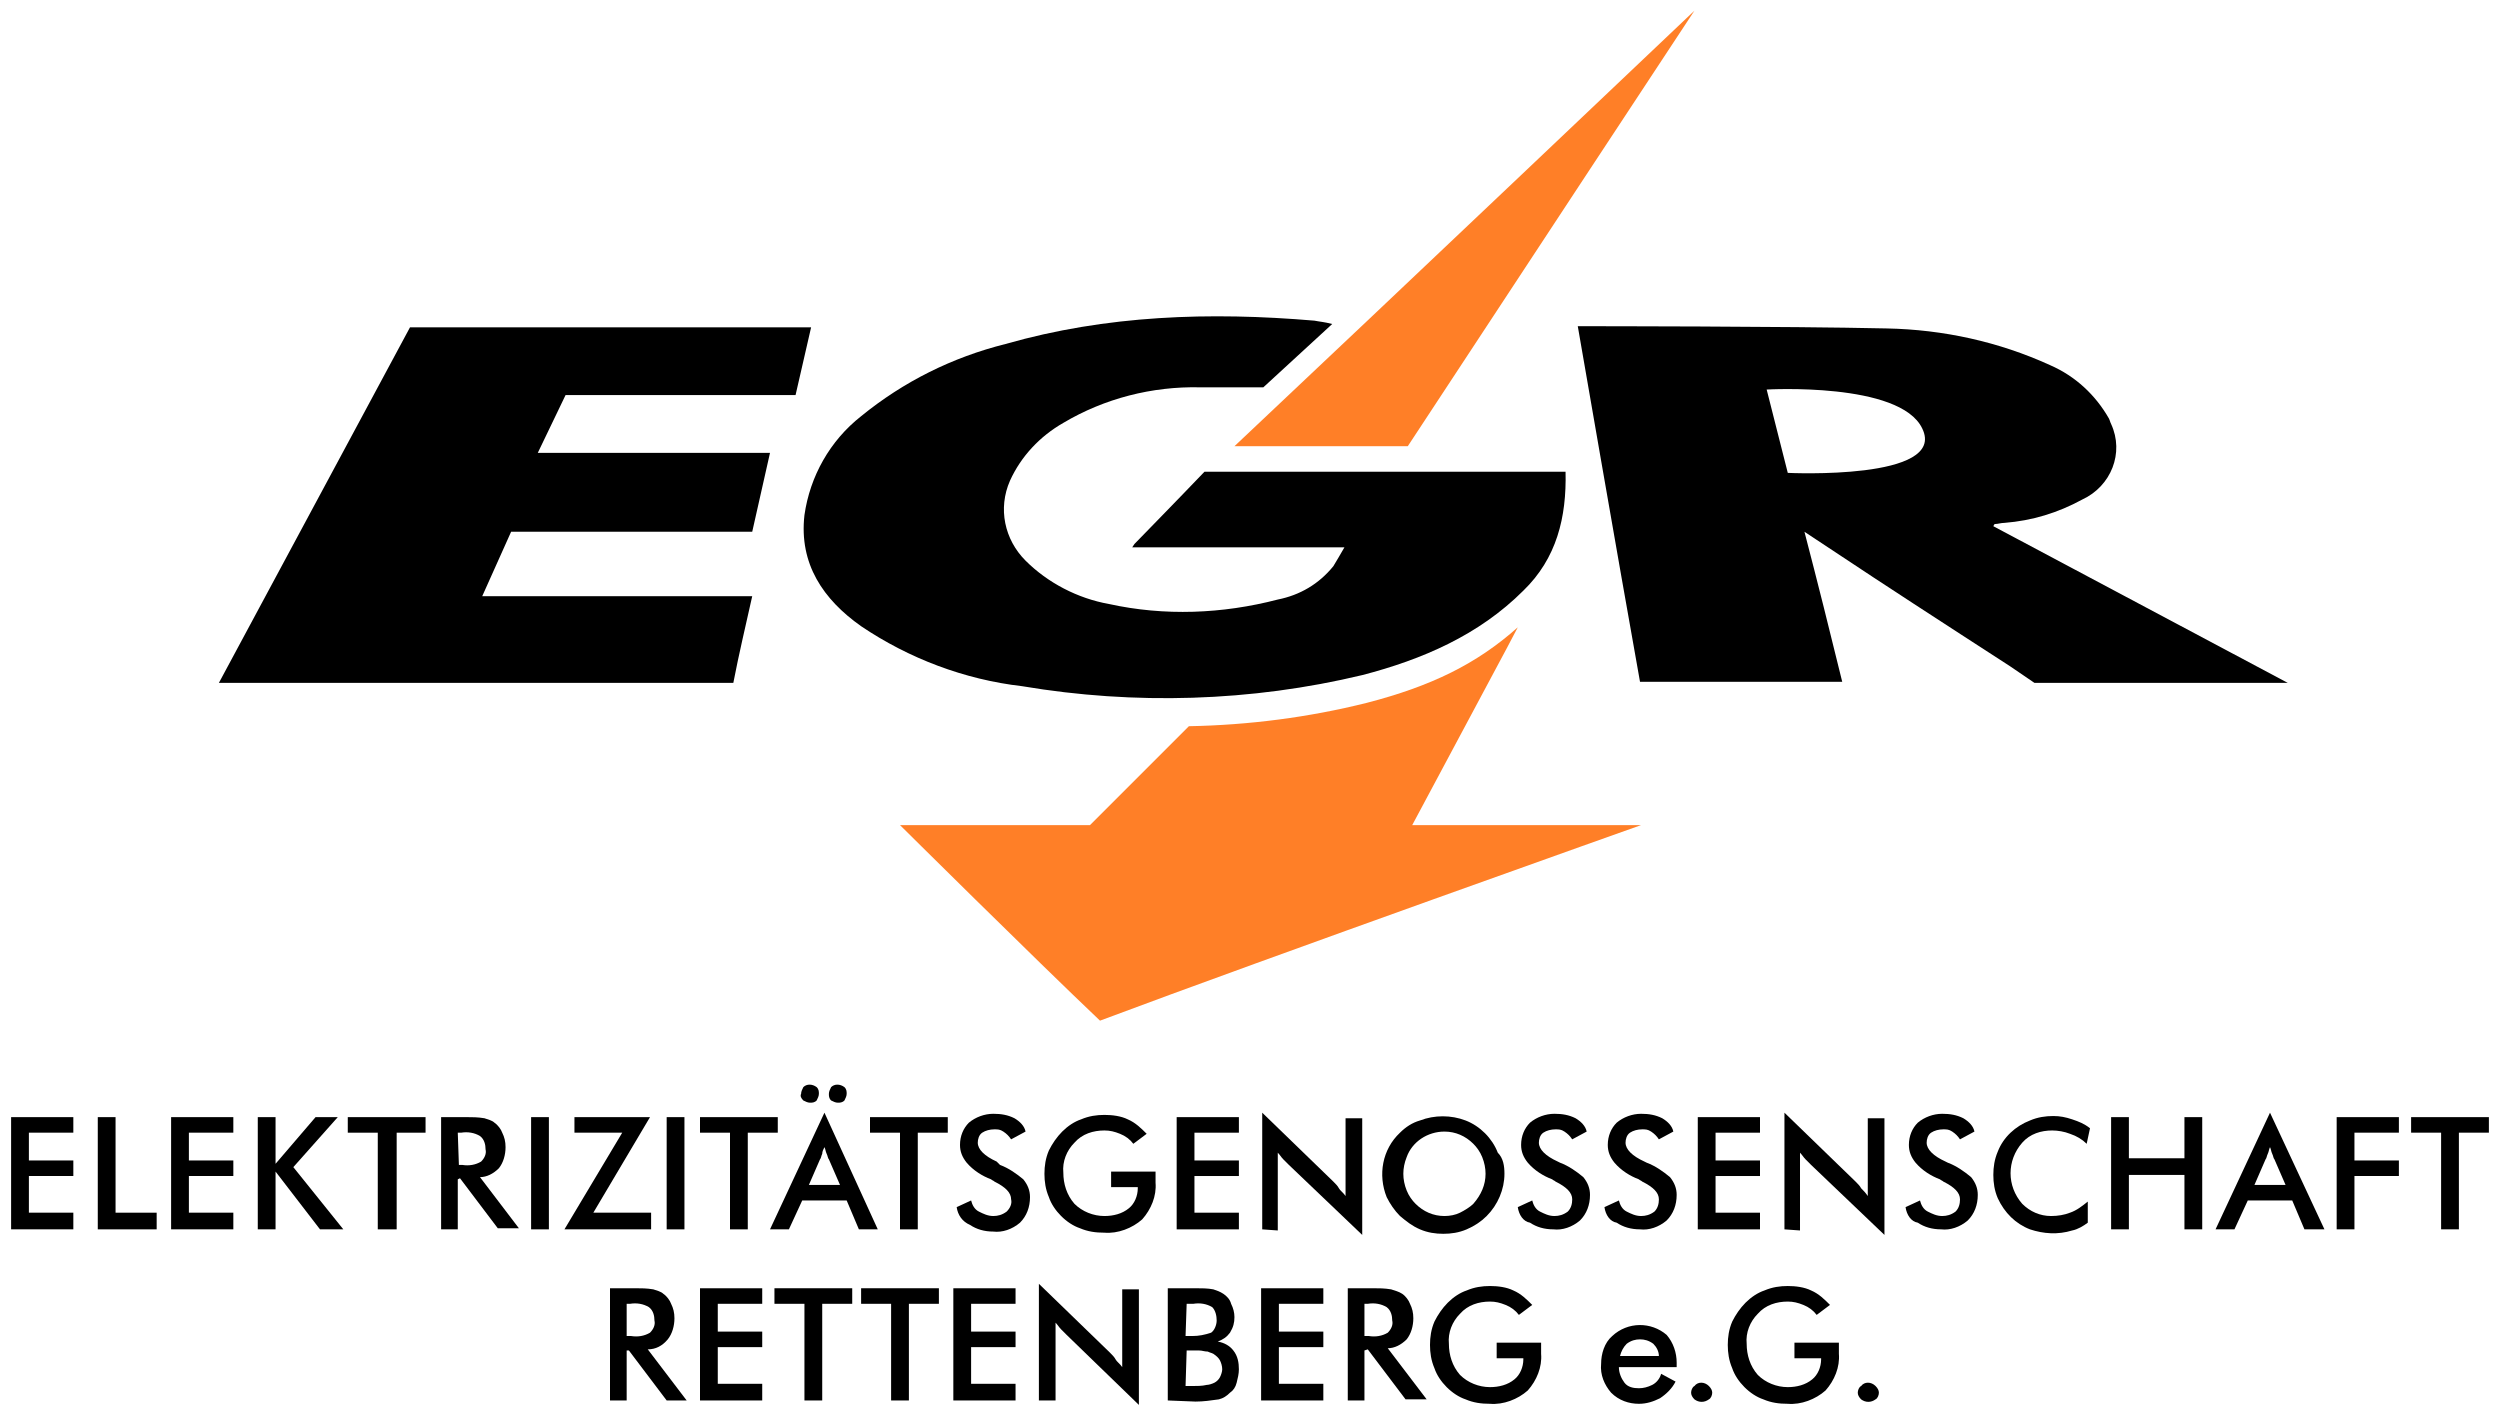 <?xml version="1.0" encoding="utf-8"?>
<!-- Generator: Adobe Illustrator 25.2.1, SVG Export Plug-In . SVG Version: 6.00 Build 0)  -->
<svg version="1.2" baseProfile="tiny" id="Ebene_1" xmlns="http://www.w3.org/2000/svg" xmlns:xlink="http://www.w3.org/1999/xlink"
	 x="0px" y="0px" viewBox="0 0 225 128" overflow="visible" xml:space="preserve">
<g id="Gruppe_38" transform="translate(-375 -4.841)">
	<path id="Pfad_33" d="M477.1,53.8c0,0,4.2-4.3,6.3-6.5h32.5c0.1,4.1-0.8,7.8-3.8,10.7c-4,4-9.1,6.2-14.5,7.6
		c-10,2.4-20.5,2.7-30.6,1c-5.2-0.6-10.2-2.5-14.5-5.4c-3.4-2.4-5.6-5.6-5.1-10c0.5-3.5,2.3-6.7,5.1-8.9c3.8-3.1,8.2-5.3,13-6.5
		c9.1-2.6,18.4-2.9,27.8-2.1c0.5,0.1,0.8,0.1,1.6,0.3l-6.2,5.7c-2,0-3.9,0-5.7,0c-4.3-0.1-8.6,1-12.3,3.2c-2.1,1.2-3.8,3-4.8,5.2
		c-1.1,2.5-0.5,5.3,1.4,7.2c2,2,4.7,3.4,7.5,3.9c5,1.1,10.2,0.9,15.2-0.4c2-0.4,3.7-1.4,5-3c0.3-0.5,0.6-1,1-1.7
		c-6.4,0-19.1,0-19.1,0L477.1,53.8z"/>
	<path id="Pfad_34" d="M394.7,66.3l17.2-32H448l-1.4,6.1h-20.7l-2.5,5.2h20.9l-1.6,7.1H421l-2.6,5.8h24.3c-0.6,2.7-1.2,5.2-1.7,7.8
		L394.7,66.3z"/>
	<path id="Pfad_35" fill="#FF7F27" d="M527.5,5.8c0,0-17.4,26.4-25.8,39.2h-15.6C499.7,32.2,527.5,5.8,527.5,5.8L527.5,5.8z"/>
	<path id="Pfad_36" d="M554.4,52.2c0.1-0.2,0.1-0.2,0.2-0.2c0.2,0,0.5-0.1,0.8-0.1c2.5-0.2,4.8-0.9,7-2.1c2.6-1.2,3.8-4.2,2.6-6.8
		c-0.1-0.2-0.1-0.3-0.2-0.5c-1.2-2.1-3-3.8-5.3-4.8c-4.6-2.1-9.6-3.2-14.7-3.3c-9-0.2-27-0.2-27-0.2l-0.8,0c0,0,3.7,21.4,5.6,32
		h18.2c-1.1-4.5-2.2-8.9-3.4-13.5l6.2,4.1c4.1,2.7,12.3,8,12.3,8l2.2,1.5l21.6,0h1.2L554.4,52.2z M535.9,47.4l-1.9-7.5
		c0,0,12-0.7,14,3.5C550.3,48.1,535.9,47.4,535.9,47.4L535.9,47.4z"/>
	<path id="Pfad_37" fill="#FF7F27" d="M519,79.1c0,0-10.9,0-16.9,0l8.5-15.9l1-1.9c-3.7,3.3-7.8,5.3-13.6,6.8
		c-5.2,1.3-10.6,2-16,2.1l0,0l0,0l0,0l-8.9,8.9h-1.7h-14h-1.4c0,0,12.1,12,18,17.6c15.2-5.7,48.7-17.6,48.7-17.6L519,79.1z"/>
	<g id="Gruppe_18" transform="translate(375 102.283)">
		<path id="Pfad_38" d="M1,13.2V3.1h5.6v1.4h-4V7h4v1.4h-4v3.3h4v1.5L1,13.2z"/>
		<path id="Pfad_39" d="M8.8,13.2V3.1h1.6v8.6h3.7v1.5L8.8,13.2z"/>
		<path id="Pfad_40" d="M15.4,13.2V3.1h5.6v1.4h-4V7h4v1.4h-4v3.3h4v1.5L15.4,13.2z"/>
		<path id="Pfad_41" d="M23.2,13.2V3.1h1.6v4.2l3.6-4.2h2l-4,4.5l4.5,5.6h-2.1l-4-5.2v5.2H23.2z"/>
		<path id="Pfad_42" d="M35.7,4.5v8.7H34V4.5h-2.7V3.1h7v1.4H35.7z"/>
		<path id="Pfad_43" d="M41.2,8.7v4.5h-1.5V3.1h2.3c0.5,0,1,0,1.6,0.1c0.3,0.1,0.7,0.2,0.9,0.4c0.3,0.2,0.6,0.6,0.7,0.9
			c0.2,0.4,0.3,0.8,0.3,1.3c0,0.7-0.2,1.4-0.6,1.9c-0.5,0.5-1.1,0.8-1.7,0.8l3.5,4.6h-1.9l-3.4-4.5L41.2,8.7z M41.3,7.4h0.3
			c0.6,0.1,1.2,0,1.7-0.3c0.3-0.3,0.5-0.7,0.4-1.1c0-0.4-0.1-0.9-0.5-1.2c-0.5-0.3-1.1-0.4-1.7-0.3h-0.3L41.3,7.4z"/>
		<path id="Pfad_44" d="M47.8,13.2V3.1h1.6v10.1H47.8z"/>
		<path id="Pfad_45" d="M50.8,13.2l5.2-8.7h-4.3V3.1h6.8l-5.1,8.6h5.2v1.5L50.8,13.2z"/>
		<path id="Pfad_46" d="M60,13.2V3.1h1.6v10.1H60z"/>
		<path id="Pfad_47" d="M67.3,4.5v8.7h-1.6V4.5H63V3.1h7v1.4H67.3z"/>
		<path id="Pfad_48" d="M77.3,13.2l-1.1-2.6h-4L71,13.2h-1.7l4.9-10.5L79,13.2H77.3z M72.1,1c0-0.2,0.1-0.4,0.2-0.6
			c0.3-0.3,0.8-0.3,1.2,0c0,0,0,0,0,0c0.2,0.2,0.2,0.4,0.2,0.6c0,0.2-0.1,0.4-0.2,0.6c-0.2,0.2-0.4,0.2-0.6,0.2
			c-0.2,0-0.4-0.1-0.6-0.2C72.1,1.4,72,1.2,72.1,1L72.1,1z M72.8,9.2h2.8l-1-2.3c-0.1-0.1-0.1-0.3-0.2-0.5c-0.1-0.2-0.1-0.4-0.2-0.6
			C74.1,6,74,6.2,74,6.4c-0.1,0.2-0.1,0.4-0.2,0.5L72.8,9.2z M74.6,1c0-0.2,0.1-0.4,0.2-0.6c0.3-0.3,0.8-0.3,1.2,0c0,0,0,0,0,0
			c0.2,0.2,0.2,0.4,0.2,0.6c0,0.2-0.1,0.4-0.2,0.6c-0.2,0.2-0.4,0.2-0.6,0.2c-0.2,0-0.4-0.1-0.6-0.2C74.6,1.4,74.6,1.2,74.6,1
			L74.6,1z"/>
		<path id="Pfad_49" d="M82.6,4.5v8.7H81V4.5h-2.7V3.1h7v1.4H82.6z"/>
		<path id="Pfad_50" d="M86.1,11.2l1.3-0.6c0.1,0.4,0.3,0.8,0.7,1c0.4,0.2,0.8,0.4,1.3,0.4c0.4,0,0.8-0.1,1.2-0.4
			c0.3-0.3,0.5-0.7,0.4-1.1c0-0.6-0.5-1.1-1.5-1.6c-0.1-0.1-0.2-0.1-0.3-0.2c-0.8-0.3-1.6-0.8-2.2-1.5c-0.4-0.5-0.6-1-0.6-1.6
			c0-0.8,0.3-1.5,0.8-2c0.6-0.5,1.4-0.8,2.2-0.8c0.7,0,1.3,0.1,1.9,0.4c0.5,0.3,0.9,0.7,1,1.2l-1.3,0.7c-0.2-0.3-0.4-0.5-0.7-0.7
			c-0.3-0.2-0.5-0.2-0.8-0.2c-0.4,0-0.8,0.1-1.1,0.3c-0.3,0.2-0.4,0.6-0.4,0.9c0,0.6,0.6,1.2,1.7,1.7L90,7.4
			c0.8,0.3,1.5,0.8,2.1,1.3c0.4,0.5,0.6,1,0.6,1.6c0,0.9-0.3,1.7-0.9,2.3c-0.7,0.6-1.6,0.9-2.4,0.8c-0.8,0-1.5-0.2-2.1-0.6
			C86.6,12.5,86.2,11.9,86.1,11.2z"/>
		<path id="Pfad_51" d="M100,8h4c0,0.1,0,0.2,0,0.3c0,0.3,0,0.5,0,0.7c0.1,1.2-0.4,2.4-1.2,3.3c-0.9,0.8-2.2,1.3-3.4,1.2
			c-0.8,0-1.5-0.1-2.2-0.4c-0.6-0.2-1.2-0.6-1.7-1.1c-0.5-0.5-0.9-1.1-1.1-1.7c-0.3-0.7-0.4-1.4-0.4-2.1c0-0.7,0.1-1.4,0.4-2.1
			c0.3-0.6,0.7-1.2,1.2-1.7c0.5-0.5,1.1-0.9,1.7-1.1c0.7-0.3,1.4-0.4,2.1-0.4c0.7,0,1.5,0.1,2.1,0.4c0.7,0.3,1.2,0.8,1.7,1.3
			L102,5.5c-0.3-0.4-0.7-0.7-1.2-0.9c-0.5-0.2-0.9-0.3-1.4-0.3c-1,0-2,0.3-2.7,1.1c-0.7,0.7-1.1,1.7-1,2.7c0,1,0.3,2,1,2.8
			c0.7,0.7,1.7,1.1,2.7,1.1c0.8,0,1.6-0.2,2.2-0.7c0.5-0.4,0.8-1.1,0.8-1.8V9.4H100L100,8z"/>
		<path id="Pfad_52" d="M105.9,13.2V3.1h5.6v1.4h-4V7h4v1.4h-4v3.3h4v1.5L105.9,13.2z"/>
		<path id="Pfad_53" d="M113.6,13.2V2.7l6.4,6.2c0.2,0.2,0.4,0.4,0.5,0.6s0.4,0.4,0.6,0.7v-7h1.5v10.5l-6.6-6.3
			c-0.2-0.2-0.3-0.3-0.5-0.5c-0.2-0.2-0.3-0.4-0.5-0.6v7L113.6,13.2z"/>
		<path id="Pfad_54" d="M135.4,8.2c0,1.4-0.6,2.8-1.6,3.8c-0.5,0.5-1.1,0.9-1.8,1.2c-0.7,0.3-1.4,0.4-2.1,0.4
			c-0.7,0-1.4-0.1-2.1-0.4c-0.7-0.3-1.2-0.7-1.8-1.2c-0.5-0.5-0.9-1.1-1.2-1.7c-0.8-2-0.4-4.3,1.2-5.8c0.5-0.5,1.1-0.9,1.8-1.1
			c1.3-0.5,2.8-0.5,4.1,0c1.3,0.5,2.4,1.6,2.9,2.9C135.3,6.8,135.4,7.5,135.4,8.2z M133.7,8.2c0-0.5-0.1-1-0.3-1.5
			c-0.2-0.5-0.5-0.9-0.8-1.2c-0.7-0.7-1.6-1.1-2.6-1.1c-1.5,0-2.9,0.9-3.4,2.3c-0.2,0.5-0.3,1-0.3,1.5c0,0.5,0.1,1,0.3,1.5
			c0.2,0.5,0.5,0.9,0.8,1.2c0.7,0.7,1.6,1.1,2.6,1.1c0.5,0,1-0.1,1.4-0.3c0.4-0.2,0.9-0.5,1.2-0.8C133.3,10.1,133.7,9.2,133.7,8.2
			L133.7,8.2z"/>
		<path id="Pfad_55" d="M136.6,11.2l1.3-0.6c0.1,0.4,0.3,0.8,0.7,1c0.4,0.2,0.8,0.4,1.3,0.4c0.4,0,0.8-0.1,1.2-0.4
			c0.3-0.3,0.4-0.7,0.4-1.1c0-0.6-0.5-1.1-1.5-1.6c-0.1-0.1-0.2-0.1-0.3-0.2c-0.8-0.3-1.6-0.8-2.2-1.5c-0.4-0.5-0.6-1-0.6-1.6
			c0-0.8,0.3-1.5,0.8-2c0.6-0.5,1.4-0.8,2.2-0.8c0.7,0,1.3,0.1,1.9,0.4c0.5,0.3,0.9,0.7,1,1.2l-1.3,0.7c-0.2-0.3-0.4-0.5-0.7-0.7
			c-0.3-0.2-0.5-0.2-0.8-0.2c-0.4,0-0.8,0.1-1.1,0.3c-0.3,0.2-0.4,0.6-0.4,0.9c0,0.6,0.6,1.2,1.7,1.7l0.2,0.1
			c0.8,0.3,1.5,0.8,2.1,1.3c0.4,0.5,0.6,1,0.6,1.6c0,0.9-0.3,1.7-0.9,2.3c-0.7,0.6-1.6,0.9-2.4,0.8c-0.8,0-1.5-0.2-2.1-0.6
			C137.1,12.5,136.7,11.9,136.6,11.2z"/>
		<path id="Pfad_56" d="M144.4,11.2l1.3-0.6c0.1,0.4,0.3,0.8,0.7,1c0.4,0.2,0.8,0.4,1.3,0.4c0.4,0,0.8-0.1,1.2-0.4
			c0.3-0.3,0.4-0.7,0.4-1.1c0-0.6-0.5-1.1-1.5-1.6c-0.1-0.1-0.2-0.1-0.3-0.2c-0.8-0.3-1.6-0.8-2.2-1.5c-0.4-0.5-0.6-1-0.6-1.6
			c0-0.8,0.3-1.5,0.8-2c0.6-0.5,1.4-0.8,2.2-0.8c0.7,0,1.3,0.1,1.9,0.4c0.5,0.3,0.9,0.7,1,1.2l-1.3,0.7c-0.2-0.3-0.4-0.5-0.7-0.7
			c-0.3-0.2-0.5-0.2-0.8-0.2c-0.4,0-0.8,0.1-1.1,0.3c-0.3,0.2-0.4,0.6-0.4,0.9c0,0.6,0.6,1.2,1.7,1.7l0.2,0.1
			c0.8,0.3,1.5,0.8,2.1,1.3c0.4,0.5,0.6,1,0.6,1.6c0,0.9-0.3,1.7-0.9,2.3c-0.7,0.6-1.6,0.9-2.4,0.8c-0.8,0-1.5-0.2-2.1-0.6
			C144.9,12.5,144.5,11.9,144.4,11.2z"/>
		<path id="Pfad_57" d="M152.8,13.2V3.1h5.6v1.4h-4V7h4v1.4h-4v3.3h4v1.5L152.8,13.2z"/>
		<path id="Pfad_58" d="M160.6,13.2V2.7l6.4,6.2c0.2,0.2,0.4,0.4,0.5,0.6c0.2,0.2,0.4,0.4,0.6,0.7v-7h1.5v10.5l-6.6-6.3
			c-0.2-0.2-0.3-0.3-0.5-0.5c-0.2-0.2-0.3-0.4-0.5-0.6v7L160.6,13.2z"/>
		<path id="Pfad_59" d="M171.5,11.2l1.3-0.6c0.1,0.4,0.3,0.8,0.7,1c0.4,0.2,0.8,0.4,1.3,0.4c0.4,0,0.8-0.1,1.2-0.4
			c0.3-0.3,0.4-0.7,0.4-1.1c0-0.6-0.5-1.1-1.5-1.6c-0.1-0.1-0.2-0.1-0.3-0.2c-0.8-0.3-1.6-0.8-2.2-1.5c-0.4-0.5-0.6-1-0.6-1.6
			c0-0.8,0.3-1.5,0.8-2c0.6-0.5,1.4-0.8,2.2-0.8c0.7,0,1.3,0.1,1.9,0.4c0.5,0.3,0.9,0.7,1,1.2l-1.3,0.7c-0.2-0.3-0.4-0.5-0.7-0.7
			c-0.3-0.2-0.5-0.2-0.8-0.2c-0.4,0-0.8,0.1-1.1,0.3c-0.3,0.2-0.4,0.6-0.4,0.9c0,0.6,0.6,1.2,1.7,1.7l0.2,0.1
			c0.8,0.3,1.5,0.8,2.1,1.3c0.4,0.5,0.6,1,0.6,1.6c0,0.9-0.3,1.7-0.9,2.3c-0.7,0.6-1.6,0.9-2.4,0.8c-0.8,0-1.5-0.2-2.1-0.6
			C172,12.5,171.6,11.9,171.5,11.2z"/>
		<path id="Pfad_60" d="M187.8,5.5c-0.4-0.4-0.9-0.7-1.5-0.9c-0.5-0.2-1.1-0.3-1.6-0.3c-1,0-2,0.3-2.7,1.1c-1.4,1.6-1.4,3.9,0,5.5
			c0.7,0.7,1.6,1.1,2.6,1.1c0.6,0,1.2-0.1,1.7-0.3c0.6-0.2,1.1-0.6,1.6-1v1.9c-0.4,0.3-0.9,0.6-1.4,0.7c-1.3,0.4-2.6,0.3-3.8-0.1
			c-1.3-0.5-2.3-1.5-2.9-2.8c-0.3-0.7-0.4-1.4-0.4-2.1c0-0.7,0.1-1.4,0.4-2.1c0.5-1.3,1.6-2.3,2.9-2.8c0.7-0.3,1.4-0.4,2.1-0.4
			c0.6,0,1.1,0.1,1.7,0.3c0.6,0.2,1.1,0.4,1.6,0.8L187.8,5.5z"/>
		<path id="Pfad_61" d="M190,13.2V3.1h1.6v3.7h5V3.1h1.6v10.1h-1.6V8.3h-5v4.9H190z"/>
		<path id="Pfad_62" d="M207.4,13.2l-1.1-2.6h-4l-1.2,2.6h-1.7l4.9-10.5l4.9,10.5H207.4z M202.9,9.2h2.8l-1-2.3
			c-0.1-0.1-0.1-0.3-0.2-0.5c-0.1-0.2-0.1-0.4-0.2-0.6c-0.1,0.2-0.1,0.4-0.2,0.6c-0.1,0.2-0.1,0.4-0.2,0.5L202.9,9.2z"/>
		<path id="Pfad_63" d="M210.3,13.2V3.1h5.6v1.4h-4V7h4v1.4h-4v4.8L210.3,13.2z"/>
		<path id="Pfad_64" d="M221.3,4.5v8.7h-1.6V4.5H217V3.1h7v1.4H221.3z"/>
		<path id="Pfad_65" d="M56.4,24.1v4.5h-1.5V18.5h2.3c0.5,0,1,0,1.6,0.1c0.3,0.1,0.7,0.2,0.9,0.4c0.3,0.2,0.6,0.6,0.7,0.9
			c0.2,0.4,0.3,0.8,0.3,1.3c0,0.7-0.2,1.4-0.6,1.9C59.6,23.7,59,24,58.3,24l3.5,4.6H60l-3.4-4.5H56.4z M56.5,22.8h0.3
			c0.6,0.1,1.2,0,1.7-0.3c0.3-0.3,0.5-0.7,0.4-1.1c0-0.4-0.1-0.9-0.5-1.2c-0.5-0.3-1.1-0.4-1.7-0.3h-0.3V22.8z"/>
		<path id="Pfad_66" d="M63,28.6V18.5h5.6v1.4h-4v2.5h4v1.4h-4v3.3h4v1.5L63,28.6z"/>
		<path id="Pfad_67" d="M74,19.9v8.7h-1.6v-8.7h-2.7v-1.4h7v1.4H74z"/>
		<path id="Pfad_68" d="M81.8,19.9v8.7h-1.6v-8.7h-2.7v-1.4h7v1.4H81.8z"/>
		<path id="Pfad_69" d="M85.8,28.6V18.5h5.6v1.4h-4v2.5h4v1.4h-4v3.3h4v1.5L85.8,28.6z"/>
		<path id="Pfad_70" d="M93.5,28.6V18.1l6.4,6.2c0.2,0.2,0.4,0.4,0.5,0.6s0.4,0.4,0.6,0.7v-7h1.5V29L96,22.7
			c-0.2-0.2-0.3-0.3-0.5-0.5c-0.2-0.2-0.3-0.4-0.5-0.6v7L93.5,28.6z"/>
		<path id="Pfad_71" d="M105.1,28.6V18.5h2.5c0.5,0,1.1,0,1.6,0.1c0.3,0.1,0.6,0.2,0.9,0.4c0.3,0.2,0.6,0.5,0.7,0.9
			c0.2,0.4,0.3,0.8,0.3,1.2c0,0.5-0.1,0.9-0.4,1.4c-0.3,0.4-0.6,0.6-1.1,0.8c0.6,0.1,1.1,0.4,1.4,0.8c0.4,0.5,0.5,1.1,0.5,1.7
			c0,0.4-0.1,0.8-0.2,1.2c-0.1,0.4-0.3,0.7-0.6,0.9c-0.3,0.3-0.6,0.5-1,0.6c-0.7,0.1-1.4,0.2-2.1,0.2L105.1,28.6z M106.7,22.8h0.6
			c0.6,0,1.1-0.1,1.7-0.3c0.3-0.2,0.5-0.7,0.5-1.1c0-0.4-0.1-0.9-0.4-1.2c-0.5-0.3-1.1-0.4-1.7-0.3h-0.6L106.7,22.8z M106.7,27.3
			h0.6c0.4,0,0.9,0,1.3-0.1c0.2,0,0.5-0.1,0.7-0.2c0.2-0.1,0.4-0.3,0.5-0.5c0.1-0.2,0.2-0.5,0.2-0.7c0-0.3-0.1-0.6-0.2-0.8
			c-0.1-0.2-0.3-0.4-0.6-0.6c-0.2-0.1-0.3-0.1-0.5-0.2c-0.3,0-0.5-0.1-0.8-0.1h-1.1L106.7,27.3z"/>
		<path id="Pfad_72" d="M113.5,28.6V18.5h5.6v1.4h-4v2.5h4v1.4h-4v3.3h4v1.5L113.5,28.6z"/>
		<path id="Pfad_73" d="M122.8,24.1v4.5h-1.5V18.5h2.3c0.5,0,1,0,1.6,0.1c0.3,0.1,0.7,0.2,1,0.4c0.3,0.2,0.6,0.6,0.7,0.9
			c0.2,0.4,0.3,0.8,0.3,1.3c0,0.7-0.2,1.4-0.6,1.9c-0.5,0.5-1.1,0.8-1.7,0.8l3.5,4.6h-1.9l-3.4-4.5L122.8,24.1z M122.9,22.8h0.3
			c0.6,0.1,1.2,0,1.7-0.3c0.3-0.3,0.5-0.7,0.4-1.1c0-0.4-0.1-0.9-0.5-1.2c-0.5-0.3-1.1-0.4-1.7-0.3h-0.3V22.8z"/>
		<path id="Pfad_74" d="M134.7,23.4h4c0,0.1,0,0.2,0,0.3c0,0.3,0,0.6,0,0.7c0.1,1.2-0.4,2.4-1.2,3.3c-0.9,0.8-2.2,1.3-3.4,1.2
			c-0.8,0-1.5-0.1-2.2-0.4c-0.6-0.2-1.2-0.6-1.7-1.1c-0.5-0.5-0.9-1.1-1.1-1.7c-0.3-0.7-0.4-1.4-0.4-2.1c0-0.7,0.1-1.4,0.4-2.1
			c0.3-0.6,0.7-1.2,1.2-1.7c0.5-0.5,1.1-0.9,1.7-1.1c0.7-0.3,1.4-0.4,2.1-0.4c0.7,0,1.5,0.1,2.1,0.4c0.7,0.3,1.2,0.8,1.7,1.3
			l-1.2,0.9c-0.3-0.4-0.7-0.7-1.2-0.9c-0.5-0.2-0.9-0.3-1.4-0.3c-1,0-2,0.3-2.7,1.1c-0.7,0.7-1.1,1.7-1,2.7c0,1,0.3,2,1,2.8
			c0.7,0.7,1.7,1.1,2.7,1.1c0.8,0,1.6-0.2,2.2-0.7c0.5-0.4,0.8-1.1,0.8-1.8v-0.1h-2.4L134.7,23.4z"/>
		<path id="Pfad_75" d="M150.9,25.6h-5.2c0,0.5,0.2,1,0.5,1.4c0.3,0.4,0.8,0.5,1.3,0.5c0.4,0,0.8-0.1,1.2-0.3c0.4-0.2,0.7-0.6,0.8-1
			l1.3,0.7c-0.3,0.6-0.8,1.1-1.4,1.5c-0.6,0.3-1.2,0.5-1.9,0.5c-0.9,0-1.8-0.3-2.5-1c-0.6-0.7-1-1.6-0.9-2.6c0-0.9,0.3-1.9,1-2.5
			c1.4-1.3,3.5-1.3,4.9-0.1c0.6,0.7,0.9,1.6,0.9,2.5L150.9,25.6z M149.3,24.6c0-0.4-0.2-0.8-0.5-1.1c-0.4-0.3-0.8-0.4-1.2-0.4
			c-0.4,0-0.8,0.1-1.2,0.4c-0.3,0.3-0.5,0.7-0.6,1.1H149.3z"/>
		<path id="Pfad_76" d="M152.2,27.9c0-0.2,0.1-0.5,0.3-0.6c0.3-0.4,0.9-0.4,1.3,0c0,0,0,0,0,0c0.2,0.2,0.3,0.4,0.3,0.6
			c0,0.2-0.1,0.5-0.3,0.6c-0.4,0.3-0.9,0.3-1.3,0C152.3,28.3,152.2,28.1,152.2,27.9z"/>
		<path id="Pfad_77" d="M161.5,23.4h4c0,0.1,0,0.2,0,0.3c0,0.3,0,0.6,0,0.7c0.1,1.2-0.4,2.4-1.2,3.3c-0.9,0.8-2.2,1.3-3.4,1.2
			c-0.8,0-1.5-0.1-2.2-0.4c-0.6-0.2-1.2-0.6-1.7-1.1c-0.5-0.5-0.9-1.1-1.1-1.7c-0.3-0.7-0.4-1.4-0.4-2.1c0-0.7,0.1-1.4,0.4-2.1
			c0.3-0.6,0.7-1.2,1.2-1.7c0.5-0.5,1.1-0.9,1.7-1.1c0.7-0.3,1.4-0.4,2.1-0.4c0.7,0,1.5,0.1,2.1,0.4c0.7,0.3,1.2,0.8,1.7,1.3
			l-1.2,0.9c-0.3-0.4-0.7-0.7-1.2-0.9c-0.5-0.2-0.9-0.3-1.4-0.3c-1,0-2,0.3-2.7,1.1c-0.7,0.7-1.1,1.7-1,2.7c0,1,0.3,2,1,2.8
			c0.7,0.7,1.7,1.1,2.7,1.1c0.8,0,1.6-0.2,2.2-0.7c0.5-0.4,0.8-1.1,0.8-1.8v-0.1h-2.4L161.5,23.4z"/>
		<path id="Pfad_78" d="M167.2,27.9c0-0.2,0.1-0.5,0.3-0.6c0.3-0.4,0.9-0.4,1.3,0c0,0,0,0,0,0c0.2,0.2,0.3,0.4,0.3,0.6
			c0,0.2-0.1,0.5-0.3,0.6c-0.4,0.3-0.9,0.3-1.3,0C167.3,28.3,167.2,28.1,167.2,27.9z"/>
	</g>
</g>
</svg>
